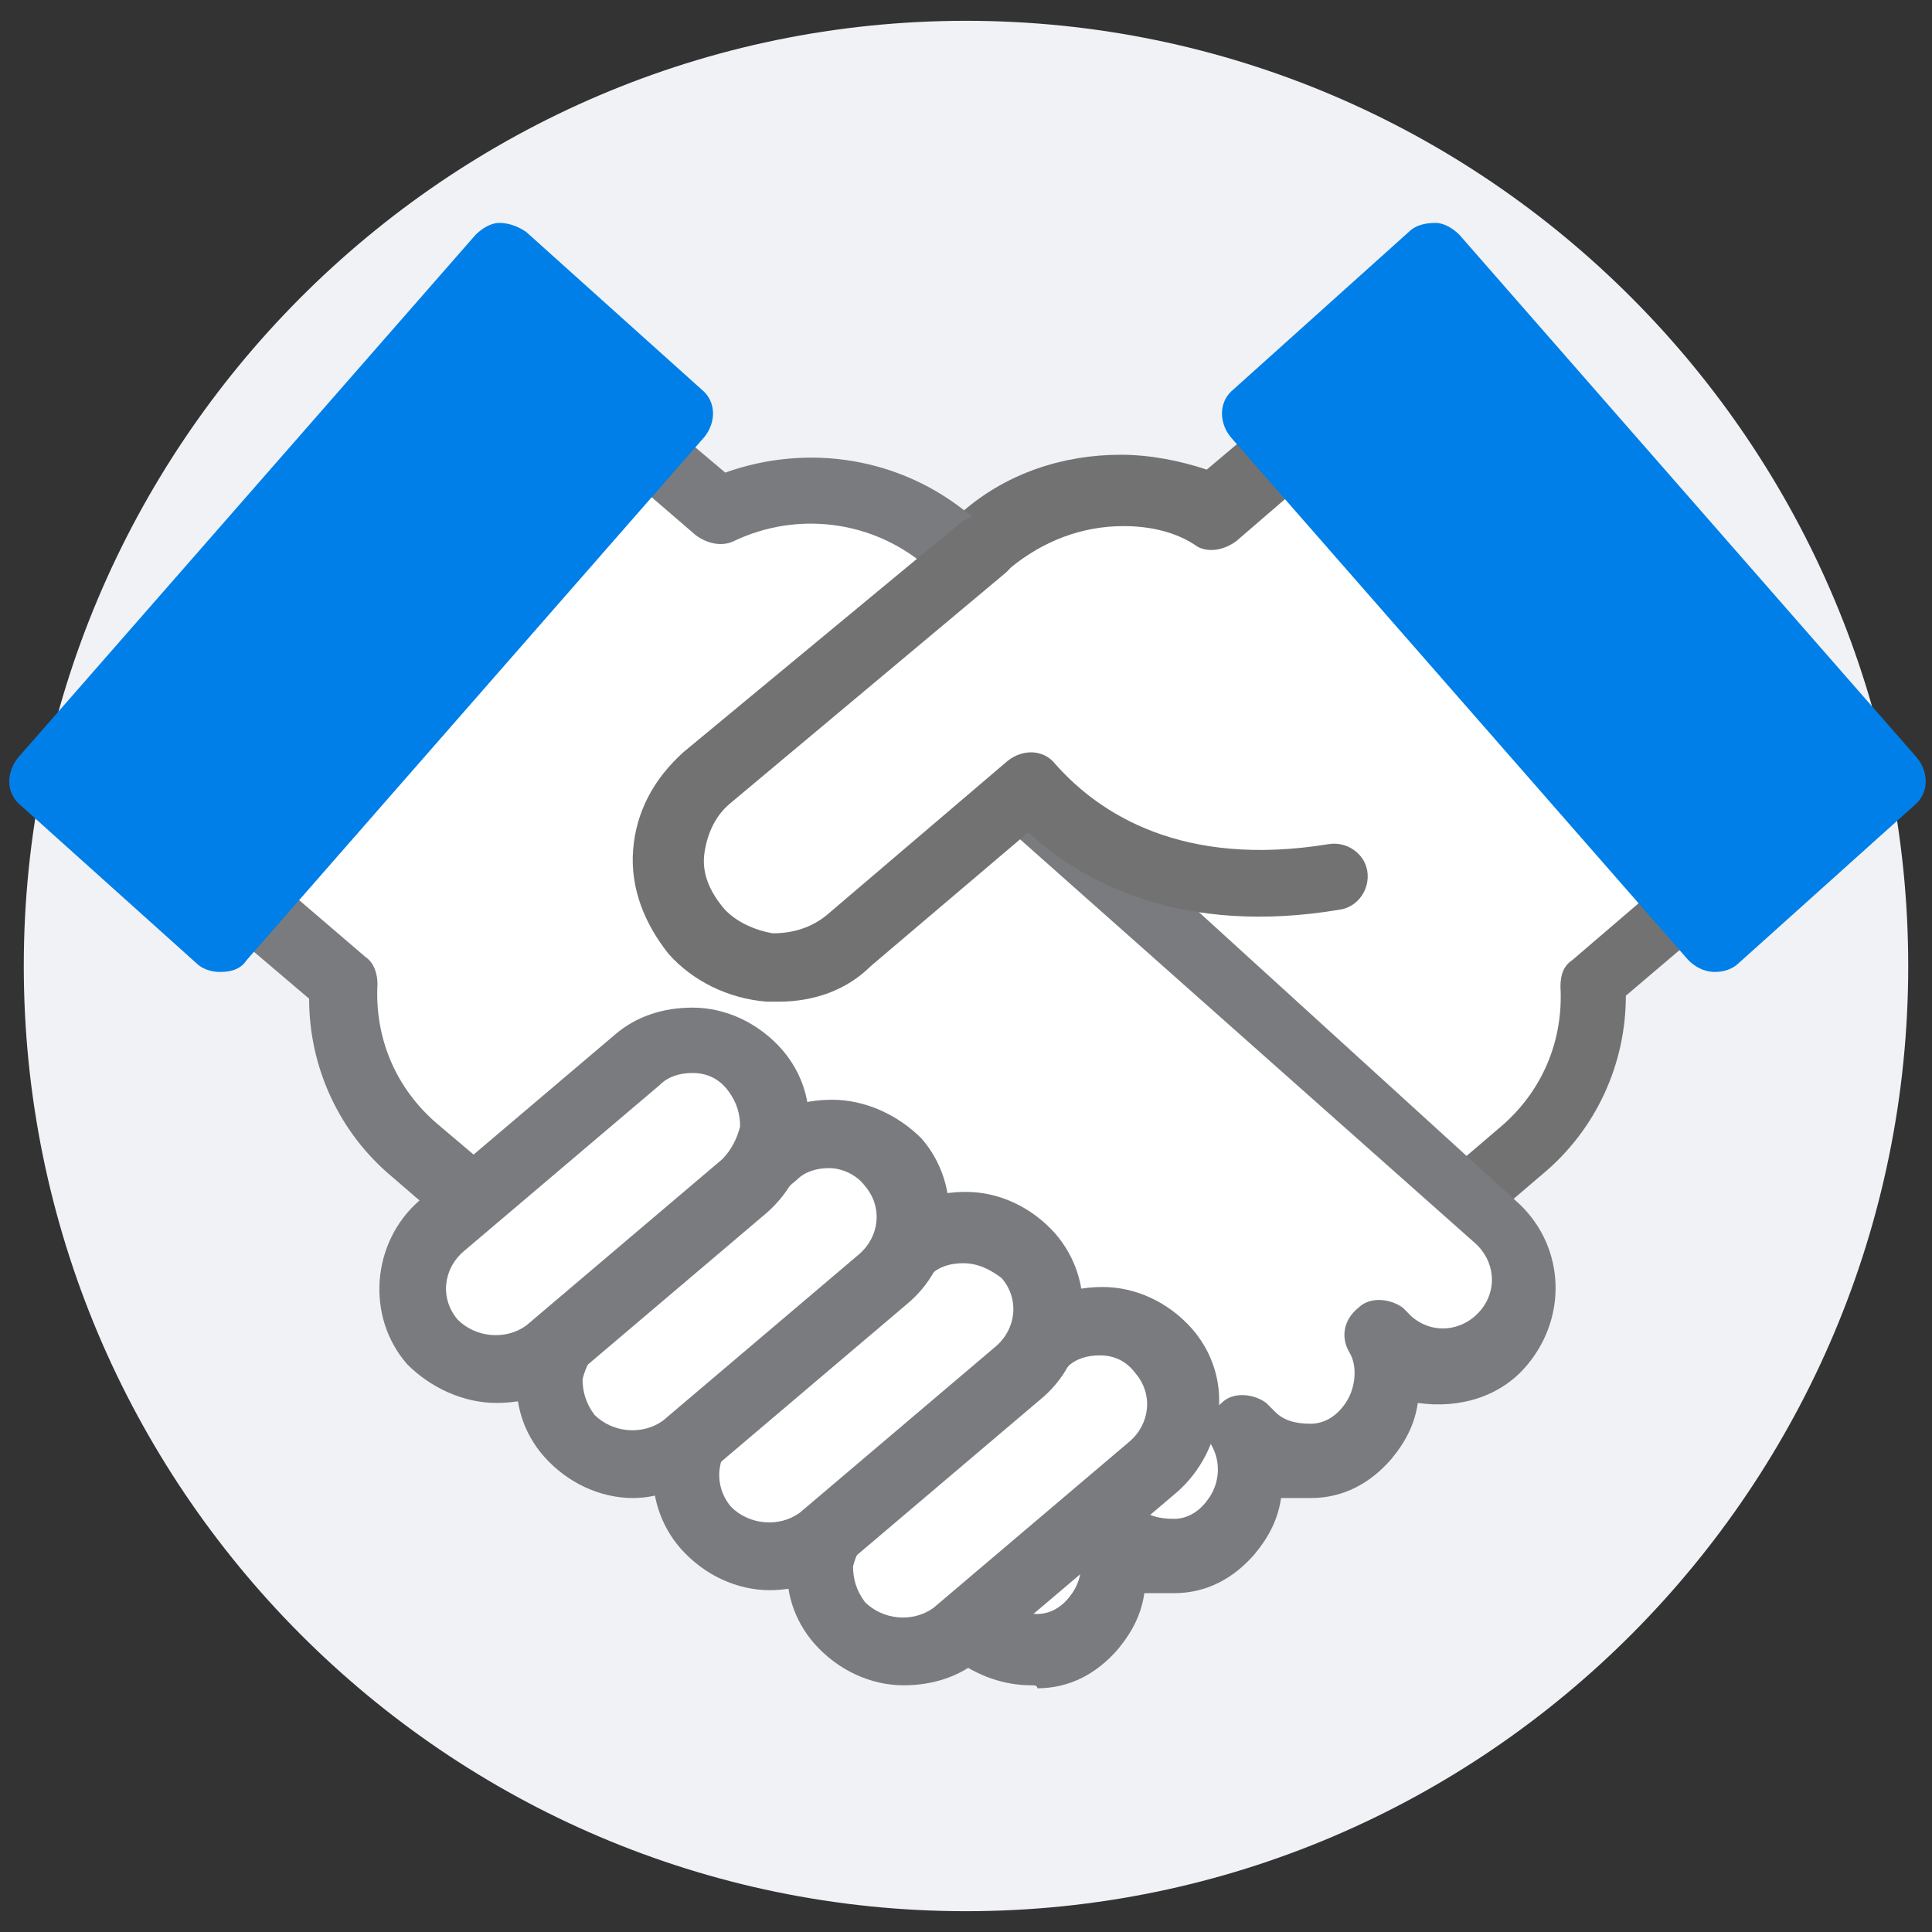 <?xml version="1.0" encoding="utf-8"?>
<!-- Generator: Adobe Illustrator 16.0.0, SVG Export Plug-In . SVG Version: 6.00 Build 0)  -->
<!DOCTYPE svg PUBLIC "-//W3C//DTD SVG 1.1//EN" "http://www.w3.org/Graphics/SVG/1.1/DTD/svg11.dtd">
<svg version="1.1" id="Layer_1" xmlns="http://www.w3.org/2000/svg" xmlns:xlink="http://www.w3.org/1999/xlink" x="0px" y="0px"
	 width="65px" height="65px" viewBox="-2 -7 65 65" enable-background="new -2 -7 65 65" xml:space="preserve">
<rect x="-2" y="-7" width="65" height="65" fill="#333333" stroke="none"/>
<path fill="#F0F2F5" d="M30.5,57.3C48,57.3,62.2,43,62.2,25.5C62.2,8,48-6.3,30.5-6.3C13-6.3-1.2,8-1.2,25.5
	C-1.2,43,13,57.3,30.5,57.3z"/>
<g>
	<rect x="-2" y="-0.5" fill="none" width="65" height="54.3"/>
	<path fill="#FFFFFF" d="M56,22.3L42.7,7l-3.8,3.2c-2.4-1.2-5.5-0.9-7.6,1l-13,11.1c-2.9,2.5-3.2,6.8-0.7,9.7l8.9,10.2
		c2.5,2.9,6.9,3.2,9.8,0.7l13-11.1c1.7-1.5,2.5-3.6,2.4-5.7L56,22.3z"/>
	<path fill="#737272" d="M31.6,45.6c-2.4,0-4.6-1-6.2-2.8l-8.9-10.2c-1.4-1.6-2.1-3.7-1.9-5.8c0.2-2.1,1.2-4.1,2.8-5.5l13-11.1
		c1.5-1.3,3.4-1.9,5.3-1.9c1,0,2,0.2,2.9,0.5l3.2-2.7c0.5-0.4,1.2-0.4,1.6,0.1l13.4,15.3c0.2,0.2,0.3,0.5,0.3,0.8
		c0,0.3-0.2,0.6-0.4,0.8l-4,3.4c0,2.3-1,4.5-2.8,6l-13,11.1C35.5,44.9,33.6,45.6,31.6,45.6z M35.8,10.7c-1.4,0-2.7,0.5-3.8,1.4
		L19,23.1c-1.2,1-1.9,2.4-2,3.9c-0.1,1.5,0.4,3,1.4,4.2l8.9,10.2c1.1,1.3,2.7,2,4.4,2c1.4,0,2.7-0.5,3.8-1.4l13-11.1
		c1.4-1.2,2.1-2.9,2-4.7c0-0.4,0.1-0.7,0.4-0.9l3.5-3L42.5,8.7l-2.9,2.5c-0.4,0.3-0.9,0.4-1.3,0.2C37.6,10.9,36.7,10.7,35.8,10.7z"
		/>
	<path fill="#FFFFFF" d="M30.7,11.9l-0.8-0.7c-2.2-1.9-5.2-2.1-7.6-1L18.5,7L5.2,22.3l4.4,3.8c-0.1,2.1,0.7,4.2,2.4,5.7l12.4,10.5
		c0,0,0,0,0,0l6.6,5.6c1.2,1,2.9,0.9,3.9-0.3c0.8-0.9,0.9-2.2,0.3-3.2l0.3,0.3c1.2,1,2.9,0.9,3.9-0.3c0.8-0.9,0.9-2.2,0.3-3.2
		l0.3,0.3c1.2,1,2.9,0.9,3.9-0.3c0.8-0.9,0.9-2.2,0.3-3.2l0.3,0.3c1.2,1,2.9,0.9,3.9-0.3c1-1.1,0.9-2.9-0.3-3.9l-3.8-3.4L31.4,19.3"
		/>
	<path fill="#797B7E" d="M32.7,49.7c-0.9,0-1.8-0.3-2.6-0.9l-6.6-5.6c0,0,0,0,0,0L11.2,32.6c-1.8-1.5-2.8-3.7-2.8-6l-4-3.4
		C4.2,23,4,22.7,4,22.4c0-0.3,0.1-0.6,0.3-0.8L17.6,6.3c0.4-0.5,1.2-0.5,1.6-0.1l3.2,2.7c2.8-1,5.9-0.5,8.2,1.4l0.8,0.7
		c0.5,0.4,0.5,1.1,0.1,1.6c-0.4,0.5-1.2,0.5-1.6,0.1l-0.8-0.7c-1.8-1.5-4.3-1.8-6.4-0.8c-0.4,0.2-0.9,0.1-1.3-0.2l-2.9-2.5L6.8,22.2
		l3.5,3c0.3,0.2,0.4,0.6,0.4,0.9c-0.1,1.8,0.6,3.5,2,4.7l12.4,10.5c0,0,0,0,0,0l6.6,5.6c0.3,0.3,0.7,0.4,1.2,0.4
		c0.4,0,0.8-0.2,1.1-0.6c0.4-0.5,0.5-1.2,0.2-1.8c-0.3-0.5-0.2-1.1,0.3-1.5c0.4-0.4,1.1-0.3,1.5,0l0.3,0.3c0.3,0.3,0.7,0.4,1.2,0.4
		c0.4,0,0.8-0.2,1.1-0.6c0.4-0.5,0.5-1.2,0.2-1.8c-0.3-0.5-0.2-1.1,0.3-1.5c0.4-0.4,1.1-0.3,1.5,0l0.3,0.3c0.3,0.3,0.7,0.4,1.2,0.4
		c0.4,0,0.8-0.2,1.1-0.6c0.4-0.5,0.5-1.3,0.2-1.8c-0.3-0.5-0.2-1.1,0.3-1.5c0.4-0.4,1.1-0.3,1.5,0l0.3,0.3c0.7,0.6,1.7,0.5,2.3-0.2
		c0.6-0.7,0.5-1.7-0.2-2.3l-16.9-15c-0.5-0.4-0.5-1.1-0.1-1.6c0.4-0.5,1.2-0.5,1.6-0.1L49,33.4c1.6,1.4,1.8,3.8,0.4,5.5
		c-0.9,1.1-2.3,1.5-3.7,1.3c-0.1,0.7-0.4,1.3-0.9,1.9c-0.7,0.8-1.6,1.3-2.7,1.3c-0.3,0-0.7,0-1,0c-0.1,0.7-0.4,1.3-0.9,1.9
		c-0.7,0.8-1.6,1.3-2.7,1.3c-0.3,0-0.7,0-1,0c-0.1,0.7-0.4,1.3-0.9,1.9c-0.7,0.8-1.6,1.3-2.7,1.3C32.9,49.7,32.8,49.7,32.7,49.7z"/>
	<path fill="#007FE8" d="M-0.5,19.2l5.9,5.3L20.8,7l-5.9-5.3L-0.5,19.2z"/>
	<path fill="#007FE8" d="M5.4,25.7c-0.3,0-0.6-0.1-0.8-0.3l-5.9-5.3c-0.5-0.4-0.5-1.1-0.1-1.6L14,0.9c0.2-0.2,0.5-0.4,0.8-0.4
		c0.3,0,0.6,0.1,0.9,0.3l5.9,5.3c0.5,0.4,0.5,1.1,0.1,1.6L6.3,25.3C6.1,25.6,5.8,25.7,5.4,25.7C5.5,25.7,5.4,25.7,5.4,25.7z
		 M1.1,19.2l4.2,3.8L19.2,7.1L15,3.3L1.1,19.2z"/>
	<path fill="#007FE8" d="M61.6,19.2l-5.9,5.3L40.3,7l5.9-5.3L61.6,19.2z"/>
	<path fill="#007FE8" d="M55.7,25.7C55.7,25.7,55.7,25.7,55.7,25.7c-0.4,0-0.7-0.2-0.9-0.4L39.4,7.7c-0.4-0.5-0.4-1.2,0.1-1.6
		l5.9-5.3c0.2-0.2,0.5-0.3,0.9-0.3c0.3,0,0.6,0.2,0.8,0.4l15.4,17.6c0.4,0.5,0.4,1.2-0.1,1.6l-5.9,5.3C56.3,25.6,56,25.7,55.7,25.7z
		 M41.9,7.1l13.9,15.9l4.2-3.8L46.1,3.3L41.9,7.1z"/>
	<path fill="#FFFFFF" d="M31.1,11.5l-9.2,7.7c-1.5,1.3-1.7,3.6-0.4,5.1c1.3,1.5,3.7,1.7,5.2,0.4l6.1-5.2c1.5,1.7,4.7,4,10.2,3"/>
	<path fill="#737272" d="M24.2,26.7c-0.1,0-0.2,0-0.4,0c-1.3-0.1-2.5-0.7-3.3-1.6c-0.8-1-1.3-2.2-1.2-3.5c0.1-1.3,0.7-2.4,1.7-3.3
		l9.3-7.7c0.5-0.4,1.2-0.3,1.6,0.1c0.4,0.5,0.4,1.2-0.1,1.6l-9.2,7.7c-0.5,0.4-0.8,1-0.9,1.7c-0.1,0.7,0.2,1.3,0.6,1.8
		c0.4,0.5,1.1,0.8,1.7,0.9c0.7,0,1.3-0.2,1.8-0.6l6.1-5.2c0.5-0.4,1.2-0.4,1.6,0.1c1.5,1.7,4.3,3.5,9.2,2.7c0.6-0.1,1.2,0.3,1.3,0.9
		c0.1,0.6-0.3,1.2-0.9,1.3c-5.3,0.9-8.7-0.9-10.5-2.6l-5.3,4.5C26.5,26.3,25.4,26.7,24.2,26.7z"/>
	<path fill="#FFFFFF" d="M37.1,38.4c1,1.1,0.9,2.9-0.3,3.9l-6.6,5.6c-1.2,1-2.9,0.9-3.9-0.3c-1-1.1-0.9-2.9,0.3-3.9l6.6-5.6
		C34.3,37.2,36.1,37.3,37.1,38.4z"/>
	<path fill="#797B7E" d="M28.4,49.7c-1.1,0-2.2-0.5-3-1.4c-0.7-0.8-1-1.8-0.9-2.8c0.1-1,0.6-2,1.4-2.7l6.6-5.6
		c0.7-0.6,1.6-0.9,2.6-0.9c1.1,0,2.2,0.5,3,1.4c0.7,0.8,1,1.8,0.9,2.8c-0.1,1-0.6,2-1.4,2.7L31,48.8C30.3,49.4,29.4,49.7,28.4,49.7z
		 M35,38.6c-0.4,0-0.8,0.1-1.1,0.4l-6.6,5.6c-0.3,0.3-0.5,0.7-0.6,1.1c0,0.4,0.1,0.8,0.4,1.2c0.6,0.6,1.6,0.7,2.3,0.2l6.6-5.6
		c0.7-0.6,0.8-1.6,0.2-2.3C35.9,38.8,35.5,38.6,35,38.6z"/>
	<path fill="#FFFFFF" d="M32.5,35.3c1,1.1,0.9,2.9-0.3,3.9l-6.6,5.6c-1.2,1-2.9,0.9-3.9-0.3c-1-1.1-0.9-2.9,0.3-3.9l6.6-5.6
		C29.8,34,31.5,34.1,32.5,35.3z"/>
	<path fill="#797B7E" d="M23.9,46.5c-1.1,0-2.2-0.5-3-1.4c-1.4-1.6-1.2-4.1,0.4-5.5l6.6-5.6c0.7-0.6,1.6-0.9,2.6-0.9
		c1.1,0,2.2,0.5,3,1.4c1.4,1.6,1.2,4.1-0.4,5.5l-6.6,5.6C25.7,46.2,24.8,46.5,23.9,46.5z M30.4,35.5c-0.4,0-0.8,0.1-1.1,0.4
		l-6.6,5.6C22.1,42,22,43,22.6,43.7c0.6,0.6,1.6,0.7,2.3,0.2l6.6-5.6c0.7-0.6,0.8-1.6,0.2-2.3C31.3,35.7,30.9,35.5,30.4,35.5z"/>
	<path fill="#FFFFFF" d="M28,32.1c1,1.2,0.9,2.9-0.3,3.9l-6.6,5.6c-1.2,1-2.9,0.9-3.9-0.3s-0.9-2.9,0.3-3.9l6.6-5.6
		C25.2,30.8,27,31,28,32.1z"/>
	<path fill="#797B7E" d="M19.3,43.4c-1.1,0-2.2-0.5-3-1.4c-0.7-0.8-1-1.8-0.9-2.8c0.1-1,0.6-2,1.4-2.7l6.6-5.6
		c0.7-0.6,1.6-0.9,2.6-0.9c1.1,0,2.2,0.5,3,1.3c1.4,1.6,1.2,4.1-0.4,5.5l-6.6,5.6C21.2,43,20.2,43.4,19.3,43.4z M25.9,32.3
		c-0.4,0-0.8,0.1-1.1,0.4l-6.6,5.6c-0.3,0.3-0.5,0.7-0.6,1.1c0,0.4,0.1,0.8,0.4,1.2c0.6,0.6,1.6,0.7,2.3,0.2l6.6-5.6
		c0.7-0.6,0.8-1.6,0.2-2.3C26.8,32.5,26.3,32.3,25.9,32.3z"/>
	<path fill="#FFFFFF" d="M23.4,28.9c1,1.1,0.9,2.9-0.3,3.9l-6.6,5.6c-1.2,1-2.9,0.9-3.9-0.3c-1-1.2-0.9-2.9,0.3-3.9l6.6-5.6
		C20.7,27.7,22.4,27.8,23.4,28.9z"/>
	<path fill="#797B7E" d="M14.7,40.2c-1.1,0-2.2-0.5-3-1.3c-1.4-1.6-1.2-4.1,0.4-5.5l6.6-5.6c0.7-0.6,1.6-0.9,2.6-0.9
		c1.1,0,2.2,0.5,3,1.4c0.7,0.8,1,1.8,0.9,2.8s-0.6,2-1.4,2.7l-6.6,5.6C16.6,39.9,15.7,40.2,14.7,40.2z M21.3,29.1
		c-0.4,0-0.8,0.1-1.1,0.4l-6.6,5.6c-0.7,0.6-0.8,1.6-0.2,2.3c0.6,0.6,1.6,0.7,2.3,0.2l6.6-5.6c0.3-0.3,0.5-0.7,0.6-1.1
		c0-0.4-0.1-0.8-0.4-1.2C22.2,29.3,21.8,29.1,21.3,29.1z"/>
</g>
</svg>
